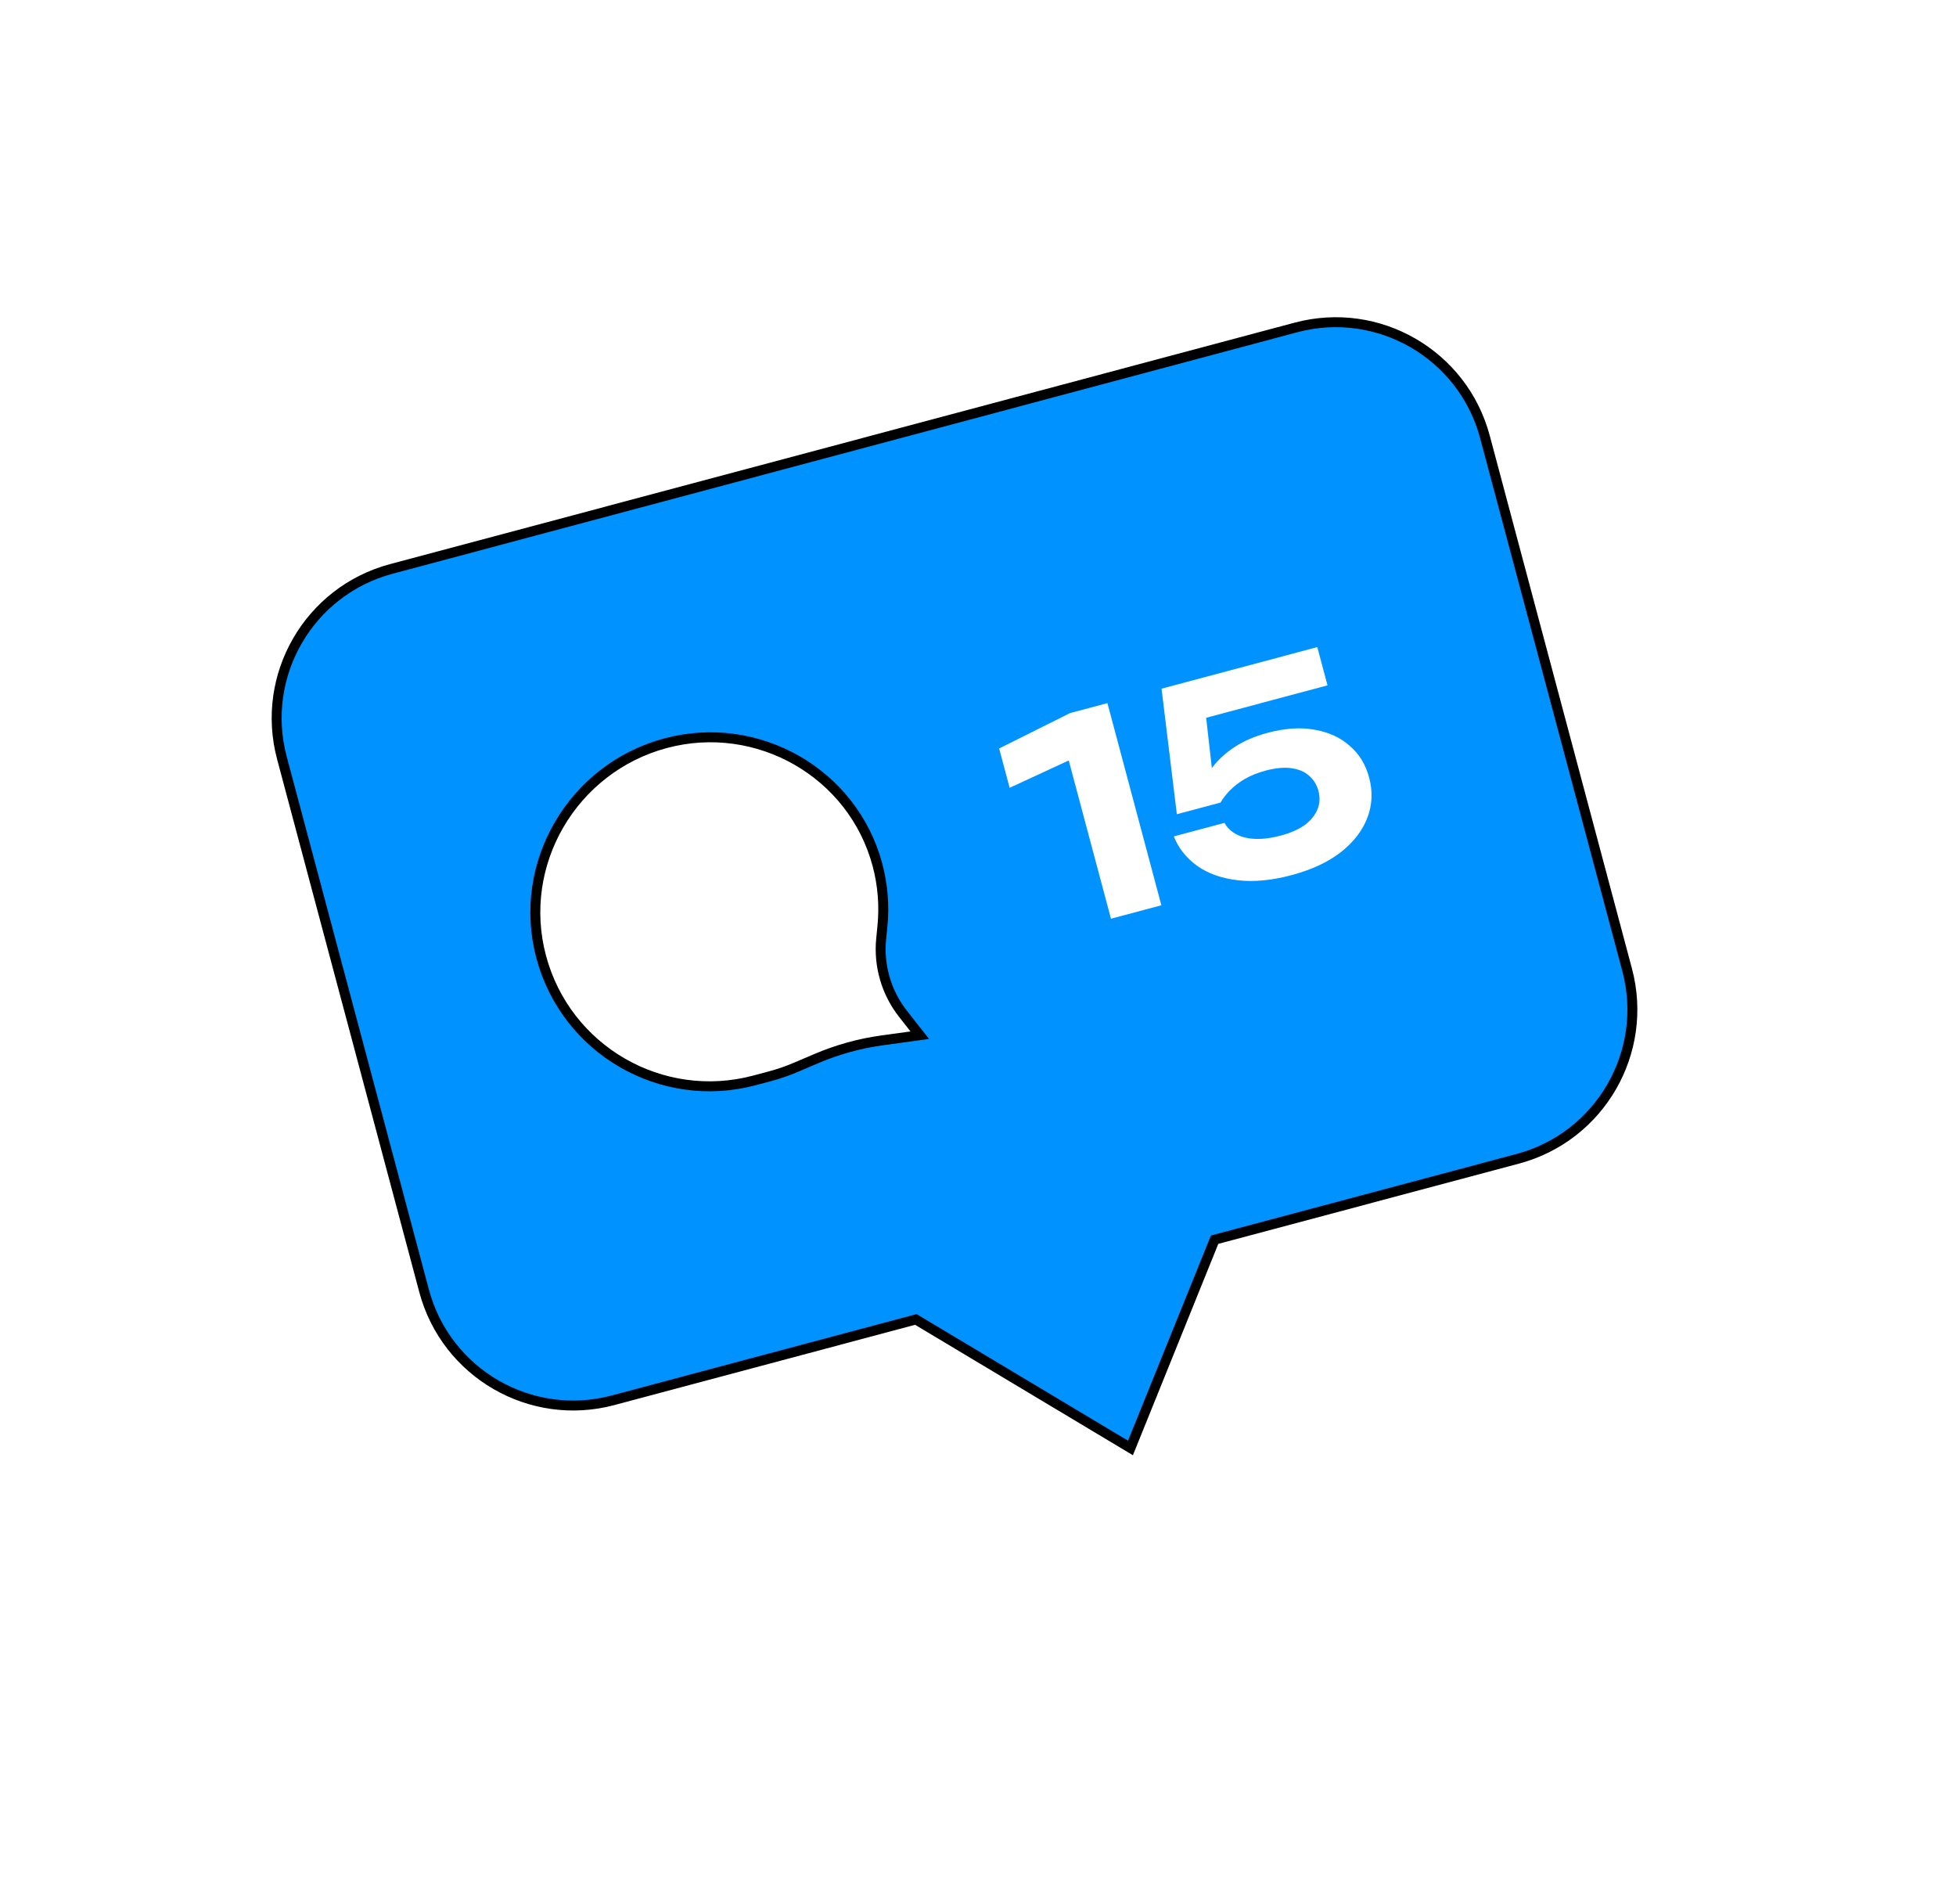 <?xml version="1.0" encoding="UTF-8"?> <svg xmlns="http://www.w3.org/2000/svg" viewBox="0 0 161.868 157.509" fill="none"><g filter="url(#filter0_f_229_255)"><path d="M32.381 47.072L107.246 27.093C114.064 25.273 121.065 29.326 122.885 36.144L134.652 80.235C136.471 87.053 132.419 94.055 125.602 95.874L100.514 102.569L100.437 102.761L93.552 119.799L75.942 109.256L75.793 109.166L50.736 115.853C43.919 117.673 36.916 113.621 35.097 106.804L23.33 62.712C21.511 55.894 25.563 48.891 32.381 47.072Z" fill="#0092FF" stroke="black" stroke-width="0.824"></path><path d="M55.093 61.487C62.695 59.458 70.585 63.955 72.612 71.551C73.053 73.201 73.193 74.917 73.026 76.617L72.921 77.689C72.703 79.907 73.35 82.125 74.726 83.878L76.116 85.648L73.016 86.074C71.14 86.331 69.306 86.838 67.564 87.58L65.833 88.317C65.147 88.609 64.442 88.852 63.721 89.044L62.442 89.386C54.744 91.44 46.839 86.866 44.785 79.168C42.731 71.474 47.392 63.542 55.093 61.487Z" fill="white" stroke="black" stroke-width="0.824"></path><mask id="path-3-outside-1_229_255" maskUnits="userSpaceOnUse" x="321.467" y="204.97" width="145.449" height="114.257" fill="black"><rect fill="white" x="80.301" y="51.201" width="36.333" height="28.541"></rect><path d="M91.644 58.173L96.108 74.899L91.938 76.012L87.855 60.714L90.378 62.023L83.553 65.182L82.684 61.926L88.545 59.001L91.644 58.173ZM96.123 56.978L109.013 53.538L109.858 56.705L98.239 59.806L99.72 58.551L100.462 65.089L99.391 65.375C99.571 64.738 99.882 64.113 100.325 63.501C100.781 62.886 101.388 62.326 102.145 61.821C102.903 61.316 103.824 60.919 104.909 60.629C106.351 60.245 107.651 60.161 108.807 60.378C109.96 60.579 110.923 61.023 111.695 61.709C112.478 62.376 113.015 63.252 113.304 64.337C113.61 65.482 113.562 66.586 113.16 67.648C112.759 68.711 112.026 69.663 110.961 70.505C109.906 71.328 108.546 71.961 106.881 72.406C105.246 72.842 103.763 72.983 102.431 72.829C101.1 72.675 99.984 72.28 99.082 71.645C98.176 70.994 97.528 70.18 97.139 69.201L101.332 68.082C101.67 68.692 102.24 69.098 103.042 69.298C103.859 69.494 104.847 69.437 106.006 69.128C106.794 68.917 107.443 68.633 107.952 68.274C108.458 67.9 108.813 67.471 109.018 66.986C109.223 66.501 109.253 65.984 109.106 65.434C108.967 64.914 108.703 64.491 108.313 64.164C107.938 63.834 107.446 63.631 106.837 63.555C106.242 63.475 105.543 63.542 104.74 63.756C104.071 63.935 103.489 64.17 102.993 64.461C102.513 64.749 102.103 65.065 101.765 65.41C101.442 65.751 101.188 66.082 101.003 66.402L97.39 67.366L96.123 56.978Z"></path></mask><path d="M91.644 58.173L96.108 74.899L91.938 76.012L87.855 60.714L90.378 62.023L83.553 65.182L82.684 61.926L88.545 59.001L91.644 58.173ZM96.123 56.978L109.013 53.538L109.858 56.705L98.239 59.806L99.72 58.551L100.462 65.089L99.391 65.375C99.571 64.738 99.882 64.113 100.325 63.501C100.781 62.886 101.388 62.326 102.145 61.821C102.903 61.316 103.824 60.919 104.909 60.629C106.351 60.245 107.651 60.161 108.807 60.378C109.96 60.579 110.923 61.023 111.695 61.709C112.478 62.376 113.015 63.252 113.304 64.337C113.61 65.482 113.562 66.586 113.16 67.648C112.759 68.711 112.026 69.663 110.961 70.505C109.906 71.328 108.546 71.961 106.881 72.406C105.246 72.842 103.763 72.983 102.431 72.829C101.1 72.675 99.984 72.28 99.082 71.645C98.176 70.994 97.528 70.18 97.139 69.201L101.332 68.082C101.67 68.692 102.24 69.098 103.042 69.298C103.859 69.494 104.847 69.437 106.006 69.128C106.794 68.917 107.443 68.633 107.952 68.274C108.458 67.9 108.813 67.471 109.018 66.986C109.223 66.501 109.253 65.984 109.106 65.434C108.967 64.914 108.703 64.491 108.313 64.164C107.938 63.834 107.446 63.631 106.837 63.555C106.242 63.475 105.543 63.542 104.74 63.756C104.071 63.935 103.489 64.17 102.993 64.461C102.513 64.749 102.103 65.065 101.765 65.41C101.442 65.751 101.188 66.082 101.003 66.402L97.39 67.366L96.123 56.978Z" fill="white"></path><path d="M91.644 58.173L92.441 57.961L92.228 57.164L91.432 57.377L91.644 58.173ZM96.108 74.899L96.32 75.695L97.117 75.483L96.904 74.686L96.108 74.899ZM91.938 76.012L91.141 76.224L91.354 77.021L92.15 76.808L91.938 76.012ZM87.855 60.714L88.235 59.982L86.577 59.122L87.059 60.926L87.855 60.714ZM90.378 62.023L90.725 62.771L92.249 62.065L90.758 61.291L90.378 62.023ZM83.553 65.182L82.757 65.395L83.01 66.342L83.899 65.93L83.553 65.182ZM82.684 61.926L82.316 61.189L81.715 61.489L81.888 62.139L82.684 61.926ZM88.545 59.001L88.332 58.204L88.251 58.226L88.176 58.263L88.545 59.001ZM91.644 58.173L90.848 58.386L95.311 75.111L96.108 74.899L96.904 74.686L92.441 57.961L91.644 58.173ZM96.108 74.899L95.895 74.102L91.725 75.215L91.938 76.012L92.15 76.808L96.32 75.695L96.108 74.899ZM91.938 76.012L92.734 75.799L88.652 60.501L87.855 60.714L87.059 60.926L91.141 76.224L91.938 76.012ZM87.855 60.714L87.476 61.445L89.999 62.755L90.378 62.023L90.758 61.291L88.235 59.982L87.855 60.714ZM90.378 62.023L90.032 61.275L83.207 64.434L83.553 65.182L83.899 65.93L90.725 62.771L90.378 62.023ZM83.553 65.182L84.35 64.97L83.481 61.714L82.684 61.926L81.888 62.139L82.757 65.395L83.553 65.182ZM82.684 61.926L83.053 62.664L88.913 59.738L88.545 59.001L88.176 58.263L82.316 61.189L82.684 61.926ZM88.545 59.001L88.757 59.797L91.857 58.97L91.644 58.173L91.432 57.377L88.332 58.204L88.545 59.001ZM96.123 56.978L95.911 56.182L95.218 56.367L95.305 57.078L96.123 56.978ZM109.013 53.538L109.809 53.326L109.597 52.529L108.8 52.742L109.013 53.538ZM109.858 56.705L110.07 57.501L110.867 57.289L110.654 56.493L109.858 56.705ZM98.239 59.806L97.706 59.177L98.452 60.602L98.239 59.806ZM99.72 58.551L100.539 58.458L100.365 56.923L99.187 57.922L99.72 58.551ZM100.462 65.089L100.674 65.886L101.361 65.702L101.281 64.996L100.462 65.089ZM99.391 65.375L98.598 65.15L98.204 66.545L99.604 66.171L99.391 65.375ZM100.325 63.501L99.662 63.01L99.656 63.018L100.325 63.501ZM102.145 61.821L102.603 62.507L102.145 61.821ZM108.807 60.378L108.656 61.188L108.665 61.189L108.807 60.378ZM111.695 61.709L111.148 62.326L111.154 62.331L111.161 62.337L111.695 61.709ZM113.16 67.648L113.932 67.94L113.932 67.94L113.16 67.648ZM110.961 70.505L111.468 71.155L111.472 71.152L110.961 70.505ZM102.431 72.829L102.336 73.648L102.431 72.829ZM99.082 71.645L98.601 72.314L98.607 72.319L99.082 71.645ZM97.139 69.201L96.927 68.404L96.031 68.643L96.373 69.505L97.139 69.201ZM101.332 68.082L102.053 67.682L101.741 67.119L101.119 67.285L101.332 68.082ZM103.042 69.298L102.842 70.097L102.85 70.099L103.042 69.298ZM107.952 68.274L108.427 68.948L108.435 68.942L108.443 68.937L107.952 68.274ZM109.018 66.986L109.777 67.307L109.777 67.307L109.018 66.986ZM108.313 64.164L107.768 64.783L107.776 64.79L107.784 64.797L108.313 64.164ZM106.837 63.555L106.726 64.372L106.734 64.373L106.837 63.555ZM102.993 64.461L102.576 63.751L102.57 63.754L102.993 64.461ZM101.765 65.41L101.177 64.833L101.167 64.843L101.765 65.41ZM101.003 66.402L101.216 67.198L101.545 67.11L101.716 66.815L101.003 66.402ZM97.39 67.366L96.572 67.466L96.687 68.407L97.603 68.163L97.39 67.366ZM96.123 56.978L96.336 57.775L109.225 54.335L109.013 53.538L108.8 52.742L95.911 56.182L96.123 56.978ZM109.013 53.538L108.216 53.751L109.062 56.917L109.858 56.705L110.654 56.493L109.809 53.326L109.013 53.538ZM109.858 56.705L109.645 55.909L98.027 59.009L98.239 59.806L98.452 60.602L110.07 57.501L109.858 56.705ZM98.239 59.806L98.772 60.434L100.253 59.179L99.72 58.551L99.187 57.922L97.706 59.177L98.239 59.806ZM99.72 58.551L98.901 58.644L99.642 65.182L100.462 65.089L101.281 64.996L100.539 58.458L99.72 58.551ZM100.462 65.089L100.249 64.293L99.179 64.578L99.391 65.375L99.604 66.171L100.674 65.886L100.462 65.089ZM99.391 65.375L100.184 65.599C100.335 65.067 100.599 64.528 100.993 63.984L100.325 63.501L99.656 63.018C99.166 63.698 98.808 64.408 98.598 65.15L99.391 65.375ZM100.325 63.501L100.987 63.992C101.377 63.466 101.91 62.969 102.603 62.507L102.145 61.821L101.688 61.135C100.867 61.683 100.185 62.306 99.662 63.01L100.325 63.501ZM102.145 61.821L102.603 62.507C103.27 62.062 104.104 61.698 105.122 61.426L104.909 60.629L104.697 59.833C103.544 60.141 102.536 60.57 101.688 61.135L102.145 61.821ZM104.909 60.629L105.122 61.426C106.476 61.065 107.648 60.999 108.656 61.188L108.807 60.378L108.959 59.567C107.654 59.322 106.227 59.425 104.697 59.833L104.909 60.629ZM108.807 60.378L108.665 61.189C109.688 61.369 110.504 61.754 111.148 62.326L111.695 61.709L112.242 61.093C111.341 60.292 110.233 59.79 108.95 59.566L108.807 60.378ZM111.695 61.709L111.161 62.337C111.805 62.885 112.257 63.611 112.508 64.55L113.304 64.337L114.101 64.125C113.772 62.893 113.152 61.867 112.229 61.082L111.695 61.709ZM113.304 64.337L112.508 64.55C112.771 65.536 112.727 66.463 112.389 67.357L113.16 67.648L113.932 67.94C114.396 66.709 114.448 65.429 114.101 64.125L113.304 64.337ZM113.16 67.648L112.389 67.357C112.051 68.255 111.421 69.091 110.45 69.858L110.961 70.505L111.472 71.152C112.631 70.236 113.468 69.167 113.932 67.94L113.16 67.648ZM110.961 70.505L110.454 69.855C109.508 70.593 108.256 71.186 106.669 71.609L106.881 72.406L107.094 73.202C108.836 72.737 110.305 72.062 111.468 71.155L110.961 70.505ZM106.881 72.406L106.669 71.609C105.108 72.026 103.732 72.15 102.527 72.01L102.431 72.829L102.336 73.648C103.794 73.817 105.384 73.659 107.094 73.202L106.881 72.406ZM102.431 72.829L102.527 72.01C101.303 71.868 100.324 71.511 99.556 70.971L99.082 71.645L98.607 72.319C99.643 73.048 100.898 73.481 102.336 73.648L102.431 72.829ZM99.082 71.645L99.562 70.975C98.776 70.411 98.233 69.72 97.906 68.896L97.139 69.201L96.373 69.505C96.824 70.64 97.575 71.578 98.601 72.314L99.082 71.645ZM97.139 69.201L97.352 69.997L101.544 68.878L101.332 68.082L101.119 67.285L96.927 68.404L97.139 69.201ZM101.332 68.082L100.611 68.481C101.08 69.329 101.863 69.853 102.842 70.097L103.042 69.298L103.241 68.498C102.617 68.342 102.26 68.056 102.053 67.682L101.332 68.082ZM103.042 69.298L102.85 70.099C103.845 70.338 104.98 70.255 106.219 69.924L106.006 69.128L105.794 68.331C104.714 68.62 103.873 68.649 103.234 68.496L103.042 69.298ZM106.006 69.128L106.219 69.924C107.073 69.696 107.818 69.377 108.427 68.948L107.952 68.274L107.478 67.6C107.068 67.889 106.515 68.139 105.794 68.331L106.006 69.128ZM107.952 68.274L108.443 68.937C109.044 68.492 109.505 67.952 109.777 67.307L109.018 66.986L108.259 66.665C108.122 66.989 107.872 67.308 107.462 67.611L107.952 68.274ZM109.018 66.986L109.777 67.307C110.06 66.64 110.092 65.933 109.902 65.221L109.106 65.434L108.309 65.647C108.413 66.035 108.387 66.363 108.259 66.665L109.018 66.986ZM109.106 65.434L109.902 65.221C109.722 64.547 109.37 63.974 108.842 63.532L108.313 64.164L107.784 64.797C108.035 65.007 108.211 65.28 108.309 65.647L109.106 65.434ZM108.313 64.164L108.858 63.546C108.333 63.083 107.674 62.829 106.939 62.737L106.837 63.555L106.734 64.373C107.218 64.434 107.544 64.585 107.768 64.783L108.313 64.164ZM106.837 63.555L106.947 62.738C106.211 62.639 105.398 62.727 104.528 62.96L104.74 63.756L104.953 64.553C105.688 64.356 106.273 64.311 106.726 64.372L106.837 63.555ZM104.74 63.756L104.528 62.96C103.801 63.154 103.147 63.415 102.576 63.751L102.993 64.461L103.411 65.172C103.831 64.925 104.342 64.716 104.953 64.553L104.74 63.756ZM102.993 64.461L102.57 63.754C102.038 64.072 101.571 64.431 101.177 64.833L101.765 65.41L102.354 65.987C102.636 65.7 102.987 65.426 103.417 65.169L102.993 64.461ZM101.765 65.41L101.167 64.843C100.811 65.219 100.514 65.601 100.29 65.989L101.003 66.402L101.716 66.815C101.862 66.563 102.074 66.283 102.364 65.977L101.765 65.41ZM101.003 66.402L100.79 65.605L97.178 66.57L97.39 67.366L97.603 68.163L101.216 67.198L101.003 66.402ZM97.39 67.366L98.209 67.266L96.941 56.878L96.123 56.978L95.305 57.078L96.572 67.466L97.39 67.366Z" fill="black" mask="url(#path-3-outside-1_229_255)"></path></g><defs><filter id="filter0_f_229_255" x="-6.595" y="-6.595" width="175.057" height="170.698" filterUnits="userSpaceOnUse" color-interpolation-filters="sRGB"><feFlood flood-opacity="0" result="BackgroundImageFix"></feFlood><feBlend mode="normal" in="SourceGraphic" in2="BackgroundImageFix" result="shape"></feBlend><feGaussianBlur stdDeviation="3.297" result="effect1_foregroundBlur_229_255"></feGaussianBlur></filter></defs></svg> 